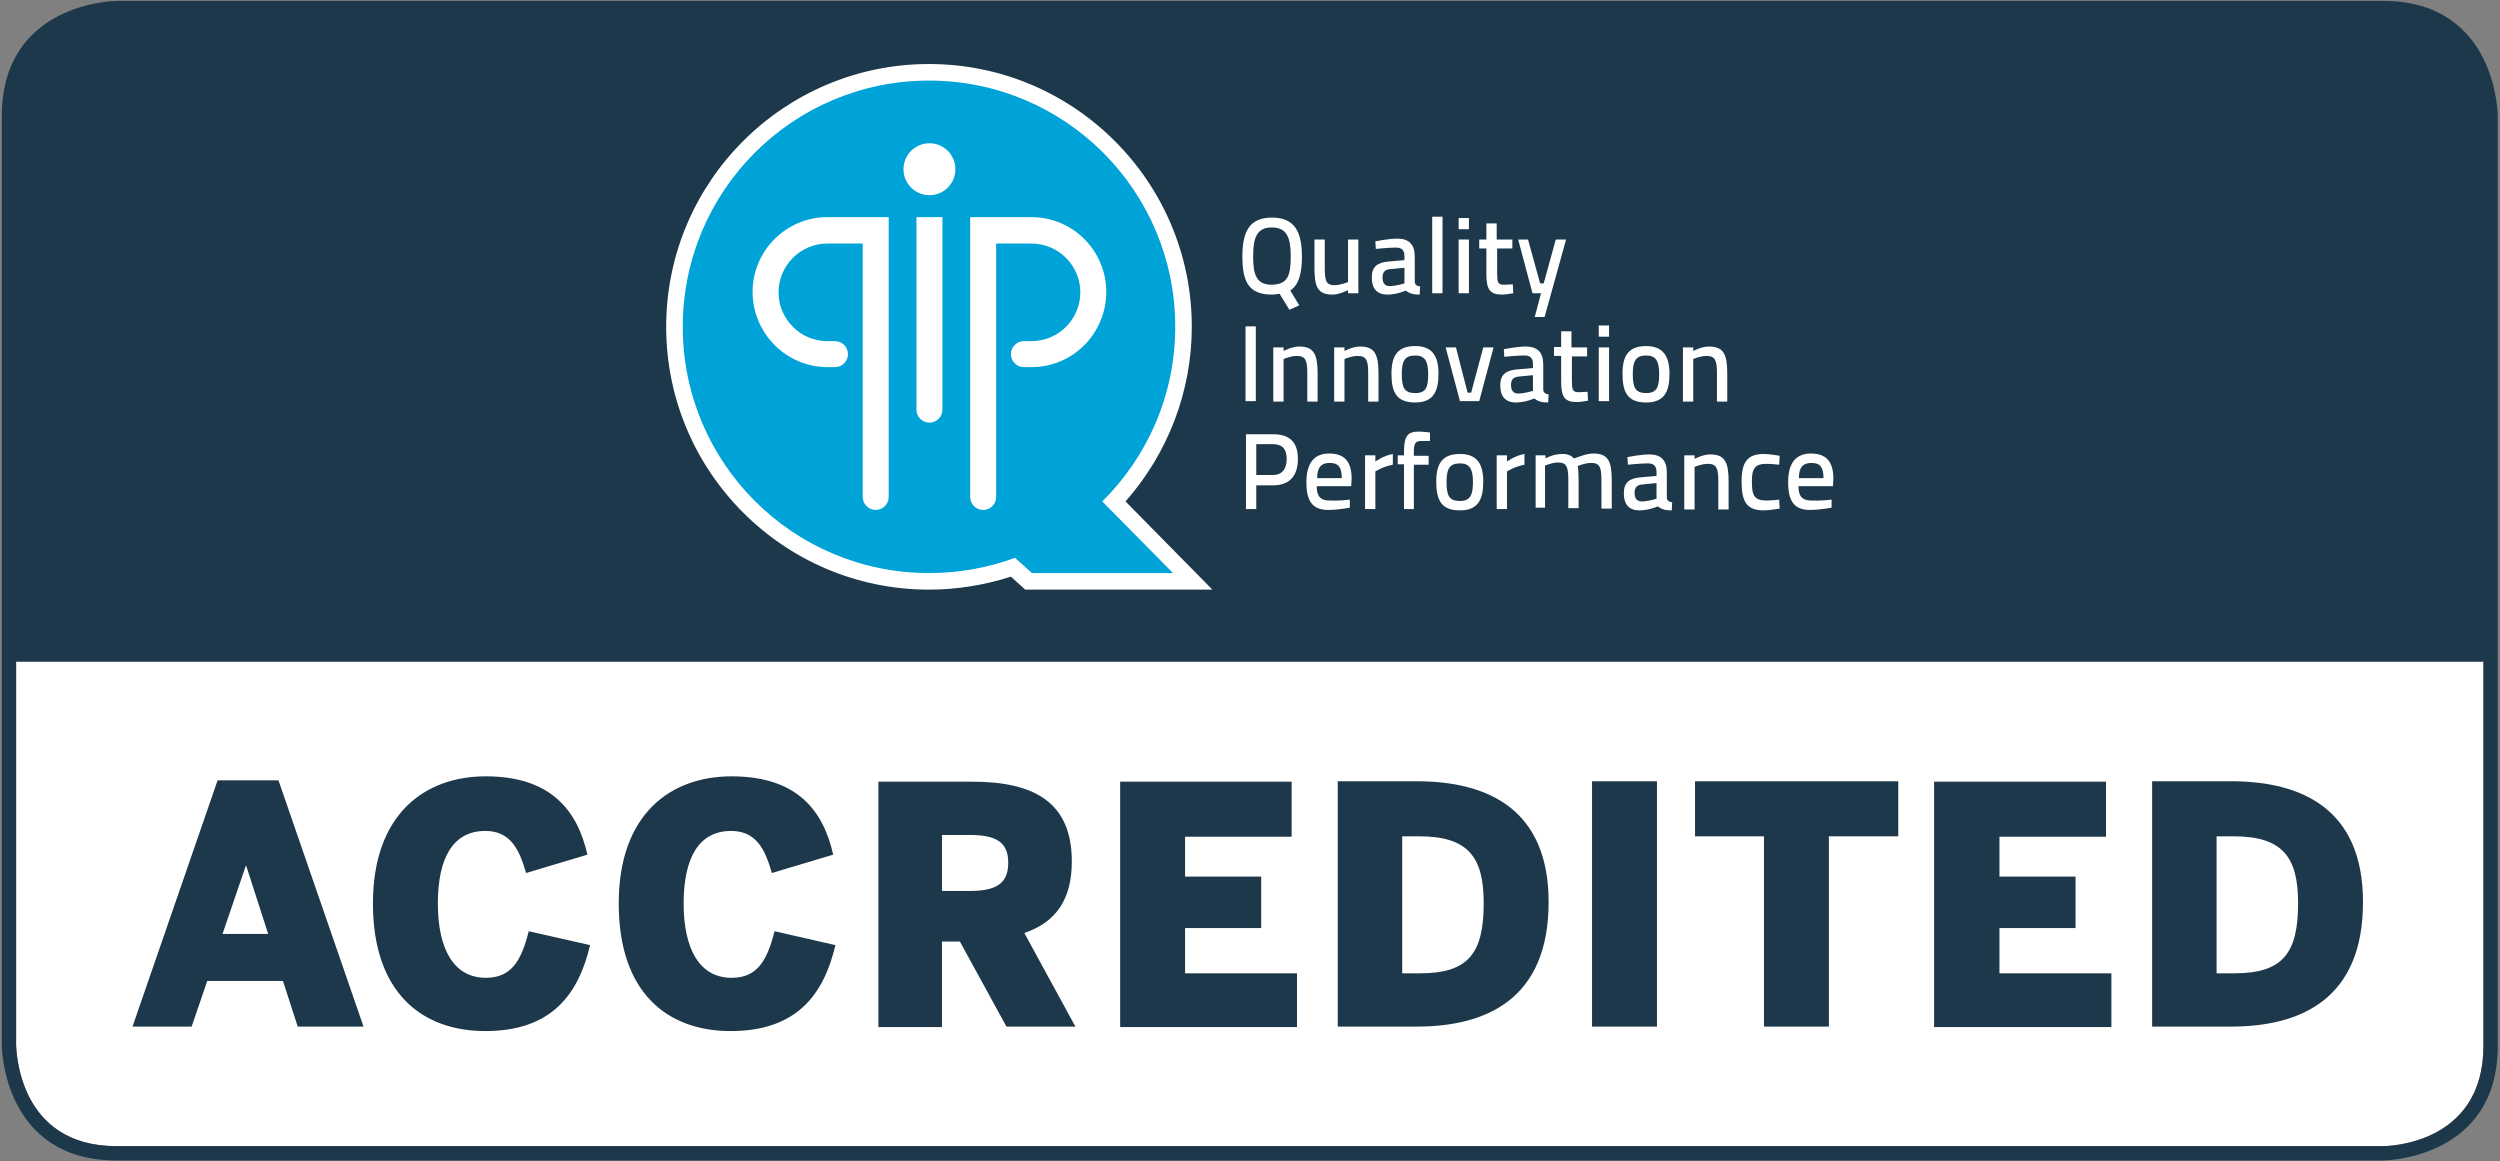 <?xml version="1.0" encoding="utf-8"?>
<!-- Generator: Adobe Illustrator 28.0.0, SVG Export Plug-In . SVG Version: 6.00 Build 0)  -->
<svg version="1.1" id="Layer_1" xmlns="http://www.w3.org/2000/svg" xmlns:xlink="http://www.w3.org/1999/xlink" x="0px" y="0px"
	 viewBox="0 0 558.4 259.4" style="enable-background:new 0 0 558.4 259.4;" xml:space="preserve">
<rect x="0" y="0" width="558.4" height="259.4" fill="#808080" stroke="none"/>
<style type="text/css">
	.st0{fill:#FFFFFF;}
	.st1{fill:#1E384B;}
	.st2{fill:#00A3D8;}
</style>
<path class="st0" d="M26,3.4c-0.9,0-22.4,0.3-22.4,22.4v207.8C3.7,234.5,4,256,26,256h506.3h0c0.9,0,22.4-0.3,22.4-22.4V25.8
	c0-0.9-0.3-22.4-22.4-22.4H26z"/>
<g>
	<g>
		<defs>
			<path id="SVGID_1_" d="M26.1,1.8c0,0-24,0-24,24v122h554.3v-122c0,0,0-24-24-24H26.1z"/>
		</defs>
		<use xlink:href="#SVGID_1_"  style="overflow:visible;fill:#1E384B;"/>
		<clipPath id="SVGID_00000026137632427653068180000009099735580308973969_">
			<use xlink:href="#SVGID_1_"  style="overflow:visible;"/>
		</clipPath>
	</g>
	<path class="st1" d="M532.4,259.2H26c-25.3,0-25.6-25.3-25.6-25.6V25.8C0.5,0.5,25.8,0.2,26,0.2h506.3c25.3,0,25.6,25.3,25.6,25.6
		v207.8C557.9,258.9,532.6,259.2,532.4,259.2z M26,3.4c-0.9,0-22.4,0.3-22.4,22.4v207.8C3.7,234.5,4,256,26,256h506.3h0
		c0.9,0,22.4-0.3,22.4-22.4V25.8c0-0.9-0.3-22.4-22.4-22.4H26z"/>
	<path class="st1" d="M495.1,186.8h3.8c11,0,14.4,4.7,14.4,14.9c0,11.1-3.3,15.7-14.2,15.7h-4V186.8z M498.3,229.3
		c15.7,0,29.5-6.2,29.5-27.8c0-20.8-13.6-27-29.5-27h-17.6v54.8H498.3z M471.6,229.3v-11.9h-25v-10.1h17v-11.5h-17v-8.9h23.8v-12.3
		H432v54.8H471.6z M408.5,229.3v-42.5H424v-12.3h-45.4v12.3H394v42.5H408.5z M370.1,174.5h-14.5v54.8h14.5V174.5z M313.2,186.8h3.8
		c11,0,14.4,4.7,14.4,14.9c0,11.1-3.3,15.7-14.2,15.7h-4V186.8z M316.4,229.3c15.7,0,29.5-6.2,29.5-27.8c0-20.8-13.6-27-29.5-27
		h-17.6v54.8H316.4z M289.7,229.3v-11.9h-25v-10.1h17v-11.5h-17v-8.9h23.8v-12.3h-38.3v54.8H289.7z M210.4,186.5h6.2
		c5.9,0,8.6,1.6,8.6,6.2c0,4.6-2.6,6.3-8.6,6.3h-6.2V186.5z M210.4,229.3v-19h4l10.4,19h15.4l-11.4-20.9c7-2.4,10.6-7.4,10.6-16
		c0-13.2-8.4-17.8-22.2-17.8h-21v54.8H210.4z M163.2,230.3c14.7,0,20.8-8.1,23.4-19.2L173,208c-1.7,6.8-4,10.4-9.6,10.4
		c-7.2,0-10.7-6.5-10.7-16.6c0-10.2,3.4-16.2,10.6-16.2c5.6,0,7.6,4.1,9.1,9.4l13.7-4.1c-2.2-9.8-8-17.5-22.7-17.5
		c-13.6,0-25.2,8.4-25.2,28.4S149.1,230.3,163.2,230.3 M108.4,230.3c14.7,0,20.8-8.1,23.4-19.2l-13.7-3.1c-1.7,6.8-4,10.4-9.6,10.4
		c-7.2,0-10.7-6.5-10.7-16.6c0-10.2,3.4-16.2,10.6-16.2c5.6,0,7.6,4.1,9.1,9.4l13.7-4.1c-2.2-9.8-8.1-17.5-22.7-17.5
		c-13.6,0-25.2,8.4-25.2,28.4S94.3,230.3,108.4,230.3 M54.9,193.4H55l4.9,15.2H49.7L54.9,193.4z M42.8,229.3l3.5-10.2h16.9l3.3,10.2
		h14.7l-19-55H48.6l-19,55H42.8z"/>
	<path class="st0" d="M270.8,131.7H229l-3.2-2.9c-5.9,1.9-12.1,2.9-18.3,2.9c-32.4,0-58.7-26.3-58.7-58.7
		c0-32.4,26.3-58.7,58.7-58.7c32.4,0,58.7,26.3,58.7,58.7c0,14.4-5.3,28.2-14.8,39L270.8,131.7z"/>
	<path class="st2" d="M262.5,73c0-30.4-24.6-55-55-55c-30.4,0-55,24.6-55,55c0,30.4,24.6,55,55,55c6.8,0,13.2-1.2,19.2-3.4l3.8,3.4
		H262l-15.8-16C256.3,102,262.5,88.2,262.5,73"/>
	<path class="st0" d="M204.7,48.5v43h0c0,1.6,1.3,2.9,2.9,2.9c1.6,0,2.9-1.3,2.9-2.9h0v-43H204.7z"/>
	<path class="st0" d="M207.6,43.6c-3.2,0-5.8-2.6-5.8-5.8c0-3.2,2.6-5.8,5.8-5.8c3.2,0,5.8,2.6,5.8,5.8
		C213.4,41,210.8,43.6,207.6,43.6"/>
	<path class="st0" d="M198.5,48.5h-13.7c-9.2,0-16.7,7.5-16.7,16.7S175.6,82,184.8,82h1.7c1.6,0,2.9-1.3,2.9-2.9
		c0-1.6-1.3-2.9-2.9-2.9c0,0,0,0-0.1,0h-1.6c-6,0-10.9-4.9-10.9-10.9c0-6,4.9-10.9,10.9-10.9h7.9v56.6c0,0,0,0,0,0
		c0,1.6,1.3,2.9,2.9,2.9c1.6,0,2.9-1.3,2.9-2.9c0,0,0,0,0,0h0V48.5z"/>
	<path class="st0" d="M216.7,48.5h13.7c9.2,0,16.7,7.5,16.7,16.7S239.7,82,230.4,82h-1.7c-1.6,0-2.9-1.3-2.9-2.9
		c0-1.6,1.3-2.9,2.9-2.9c0,0,0,0,0.1,0h1.6c6,0,10.9-4.9,10.9-10.9c0-6-4.9-10.9-10.9-10.9h-7.9v56.6c0,0,0,0,0,0
		c0,1.6-1.3,2.9-2.9,2.9c-1.6,0-2.9-1.3-2.9-2.9v0h0V48.5z"/>
	<path class="st0" d="M288.3,57.3c0-4.1-0.8-6.5-4.2-6.5c-3.4,0-4.2,2.3-4.2,6.5c0,4.2,0.8,6.3,4.2,6.3
		C287.6,63.5,288.3,61.6,288.3,57.3 M285.8,65.6c-0.5,0.1-1.1,0.2-1.7,0.2c-5.2,0-6.6-2.9-6.6-8.5c0-5.5,1.5-8.7,6.6-8.7
		s6.7,3.2,6.7,8.7c0,3.8-0.7,6.3-2.6,7.6l2,3.3l-2.2,1L285.8,65.6z"/>
	<path class="st0" d="M303.4,53.5v12h-2.3v-0.7c0,0-1.9,1-3.4,1c-3.4,0-4.1-1.7-4.1-6v-6.3h2.3v6.2c0,2.9,0.2,4,2.2,4
		c1.3,0,3-0.7,3-0.7v-9.5H303.4z"/>
	<path class="st0" d="M310.6,60.1c-1.3,0.1-1.8,0.7-1.8,1.9c0,1.2,0.5,1.9,1.6,1.9c1.4,0,3.3-0.6,3.3-0.6v-3.5L310.6,60.1z
		 M316,62.9c0,0.7,0.5,1,1.2,1.1l-0.1,1.8c-1.4,0-2.2-0.2-3.1-0.9c0,0-2,0.9-4.1,0.9c-2.3,0-3.5-1.3-3.5-3.8c0-2.5,1.3-3.4,3.9-3.6
		l3.4-0.3v-0.9c0-1.3-0.6-1.9-1.9-1.9c-1.7,0-4.5,0.3-4.5,0.3l-0.1-1.7c0,0,2.9-0.6,4.9-0.6c2.6,0,3.9,1.3,3.9,4V62.9z"/>
	<rect x="319.9" y="48.4" class="st0" width="2.3" height="17.1"/>
	<path class="st0" d="M325.8,53.5h2.3v12h-2.3V53.5z M325.8,48.7h2.3v2.5h-2.3V48.7z"/>
	<g>
		<path class="st0" d="M334.4,55.6v5.2c0,2.2,0.1,2.8,1.5,2.8c0.7,0,2-0.1,2-0.1l0.1,2c0,0-1.6,0.3-2.5,0.3c-2.6,0-3.5-1-3.5-4.5
			v-5.8h-1.6v-2h1.6v-3.6h2.3v3.6h3.5v2H334.4z"/>
	</g>
	<polygon class="st0" points="341.3,53.5 344,63.3 344.8,63.3 347.5,53.5 349.8,53.5 345,70.8 342.8,70.8 344.2,65.5 342.3,65.5 
		339.1,53.5 	"/>
	<rect x="278.2" y="72.9" class="st0" width="2.3" height="16.7"/>
	<g>
		<path class="st0" d="M284.4,89.6v-12h2.3v0.8c0,0,1.8-1,3.5-1c3.3,0,4.1,1.8,4.1,6v6.3H292v-6.3c0-2.7-0.3-3.9-2.3-3.9
			c-1.5,0-3,0.7-3,0.7v9.5H284.4z"/>
		<path class="st0" d="M298,89.6v-12h2.3v0.8c0,0,1.8-1,3.5-1c3.3,0,4.1,1.8,4.1,6v6.3h-2.3v-6.3c0-2.7-0.3-3.9-2.3-3.9
			c-1.5,0-3,0.7-3,0.7v9.5H298z"/>
		<path class="st0" d="M319,83.5c0-2.9-0.8-4.1-2.9-4.1c-2.3,0-3,1.2-3,4.1c0,3,0.5,4.3,3,4.3C318.6,87.8,319,86.4,319,83.5
			 M321.3,83.5c0,4-1.2,6.4-5.2,6.4c-4.1,0-5.3-2.2-5.3-6.4c0-4,1.3-6.2,5.3-6.2C319.9,77.3,321.3,79.5,321.3,83.5"/>
	</g>
	<polygon class="st0" points="325.2,77.6 327.8,87.7 328.6,87.7 331.3,77.6 333.6,77.6 330.4,89.6 326.1,89.6 322.9,77.6 	"/>
	<g>
		<path class="st0" d="M339.3,84.1c-1.3,0.1-1.8,0.7-1.8,1.9c0,1.2,0.5,1.9,1.6,1.9c1.4,0,3.3-0.6,3.3-0.6v-3.5L339.3,84.1z
			 M344.7,87c0,0.7,0.5,1,1.2,1.1l-0.1,1.8c-1.4,0-2.2-0.2-3.1-0.9c0,0-2,0.9-4.1,0.9c-2.3,0-3.5-1.3-3.5-3.8c0-2.5,1.3-3.4,3.9-3.6
			l3.4-0.3v-0.9c0-1.3-0.6-1.9-1.9-1.9c-1.7,0-4.5,0.3-4.5,0.3l-0.1-1.7c0,0,2.9-0.6,4.9-0.6c2.6,0,3.9,1.3,3.9,4V87z"/>
		<path class="st0" d="M351.1,79.6v5.2c0,2.2,0.1,2.8,1.5,2.8c0.7,0,2-0.1,2-0.1l0.1,2c0,0-1.6,0.3-2.5,0.3c-2.6,0-3.5-1-3.5-4.5
			v-5.8h-1.6v-2h1.6V74h2.3v3.6h3.5v2H351.1z"/>
	</g>
	<path class="st0" d="M357.1,77.6h2.3v12h-2.3V77.6z M357.1,72.7h2.3v2.5h-2.3V72.7z"/>
	<g>
		<path class="st0" d="M370.6,83.5c0-2.9-0.8-4.1-2.9-4.1c-2.3,0-3,1.2-3,4.1c0,3,0.5,4.3,3,4.3C370.1,87.8,370.6,86.4,370.6,83.5
			 M372.9,83.5c0,4-1.2,6.4-5.2,6.4c-4.1,0-5.3-2.2-5.3-6.4c0-4,1.3-6.2,5.3-6.2C371.4,77.3,372.9,79.5,372.9,83.5"/>
		<path class="st0" d="M375.9,89.6v-12h2.3v0.8c0,0,1.8-1,3.5-1c3.3,0,4.1,1.8,4.1,6v6.3h-2.3v-6.3c0-2.7-0.3-3.9-2.3-3.9
			c-1.5,0-3,0.7-3,0.7v9.5H375.9z"/>
		<path class="st0" d="M284.3,106.1c2.1,0,3.1-1.4,3.1-3.6c0-2.2-1-3.3-3.1-3.3h-3.7v6.9H284.3z M280.6,108.4v5.3h-2.3V97h6.1
			c3.7,0,5.5,1.8,5.5,5.5c0,3.7-1.8,5.9-5.5,5.9H280.6z"/>
		<path class="st0" d="M299.7,106.8c0-2.5-0.8-3.4-2.7-3.4c-1.9,0-2.8,1-2.8,3.4H299.7z M301.5,111.6l0,1.8c0,0-2.7,0.5-4.8,0.5
			c-3.6,0-4.9-2-4.9-6.2c0-4.5,1.9-6.4,5.1-6.4c3.3,0,5,1.7,5,5.6l-0.1,1.7h-7.7c0,2.2,0.8,3.2,2.9,3.2
			C298.9,111.9,301.5,111.6,301.5,111.6"/>
		<path class="st0" d="M304.9,101.7h2.3v1.4c0,0,1.7-1.3,3.9-1.7v2.4c-2.2,0.4-3.9,1.5-3.9,1.5v8.4h-2.3V101.7z"/>
		<path class="st0" d="M315.9,113.7h-2.3v-10h-1.4v-2h1.4v-0.9c0-3.5,0.9-4.4,3.3-4.4c0.8,0,2.5,0.2,2.5,0.2l0,1.9c0,0-1.3,0-2,0
			c-1.2,0-1.6,0.5-1.6,2.4v0.9h3.3v2h-3.3V113.7z"/>
		<path class="st0" d="M329,107.6c0-2.9-0.8-4.1-2.9-4.1c-2.3,0-3,1.2-3,4.1c0,3,0.5,4.3,3,4.3C328.5,111.9,329,110.4,329,107.6
			 M331.3,107.6c0,4-1.2,6.4-5.2,6.4c-4.1,0-5.3-2.2-5.3-6.4c0-4,1.3-6.2,5.3-6.2C329.9,101.4,331.3,103.6,331.3,107.6"/>
		<path class="st0" d="M334.3,101.7h2.3v1.4c0,0,1.7-1.3,3.9-1.7v2.4c-2.2,0.4-3.9,1.5-3.9,1.5v8.4h-2.3V101.7z"/>
		<path class="st0" d="M343,113.7v-12h2.2v0.7c0,0,1.2-0.7,2.6-0.9c0.5-0.1,0.9-0.1,1.3-0.1c1.1,0,1.9,0.4,2.5,1
			c0.9-0.3,2.7-1.1,4.3-1.1c3.3,0,4.1,1.7,4.1,6v6.3h-2.3v-5.5c0-3.4-0.1-4.7-2.3-4.7c-1.4,0-3,0.7-3,0.7c0.1,0.4,0.2,1.9,0.2,3.2
			v6.2h-2.3v-6.2c0-2.9-0.3-4-2.3-4c-1.3,0-2.9,0.7-2.9,0.7v9.4H343z"/>
		<path class="st0" d="M366.9,108.2c-1.3,0.1-1.8,0.7-1.8,1.9c0,1.2,0.5,1.9,1.6,1.9c1.4,0,3.3-0.6,3.3-0.6v-3.5L366.9,108.2z
			 M372.3,111.1c0,0.7,0.5,1,1.2,1.1l-0.1,1.8c-1.4,0-2.2-0.2-3.1-0.9c0,0-2,0.9-4.1,0.9c-2.3,0-3.5-1.3-3.5-3.8
			c0-2.5,1.3-3.4,3.9-3.6l3.4-0.3v-0.9c0-1.3-0.6-1.9-1.9-1.9c-1.7,0-4.5,0.3-4.5,0.3l-0.1-1.7c0,0,2.9-0.6,4.9-0.6
			c2.6,0,3.9,1.3,3.9,4V111.1z"/>
		<path class="st0" d="M376.2,113.7v-12h2.3v0.8c0,0,1.8-1,3.5-1c3.3,0,4.1,1.8,4.1,6v6.3h-2.3v-6.3c0-2.7-0.3-3.9-2.3-3.9
			c-1.5,0-3,0.7-3,0.7v9.5H376.2z"/>
		<path class="st0" d="M397.5,101.8l-0.1,2c0,0-1.9-0.2-2.8-0.2c-2.6,0-3.3,1-3.3,3.9c0,3.2,0.5,4.3,3.3,4.3c0.9,0,2.8-0.2,2.8-0.2
			l0.1,2c0,0-2.3,0.4-3.5,0.4c-3.8,0-5-1.8-5-6.5c0-4.4,1.4-6.1,5-6.1C395.2,101.4,397.5,101.8,397.5,101.8"/>
		<path class="st0" d="M407.3,106.8c0-2.5-0.8-3.4-2.7-3.4c-1.9,0-2.8,1-2.8,3.4H407.3z M409.1,111.6l0,1.8c0,0-2.7,0.5-4.8,0.5
			c-3.6,0-4.9-2-4.9-6.2c0-4.5,1.9-6.4,5.1-6.4c3.3,0,5,1.7,5,5.6l-0.1,1.7h-7.7c0,2.2,0.8,3.2,2.9,3.2
			C406.6,111.9,409.1,111.6,409.1,111.6"/>
	</g>
</g>
</svg>
